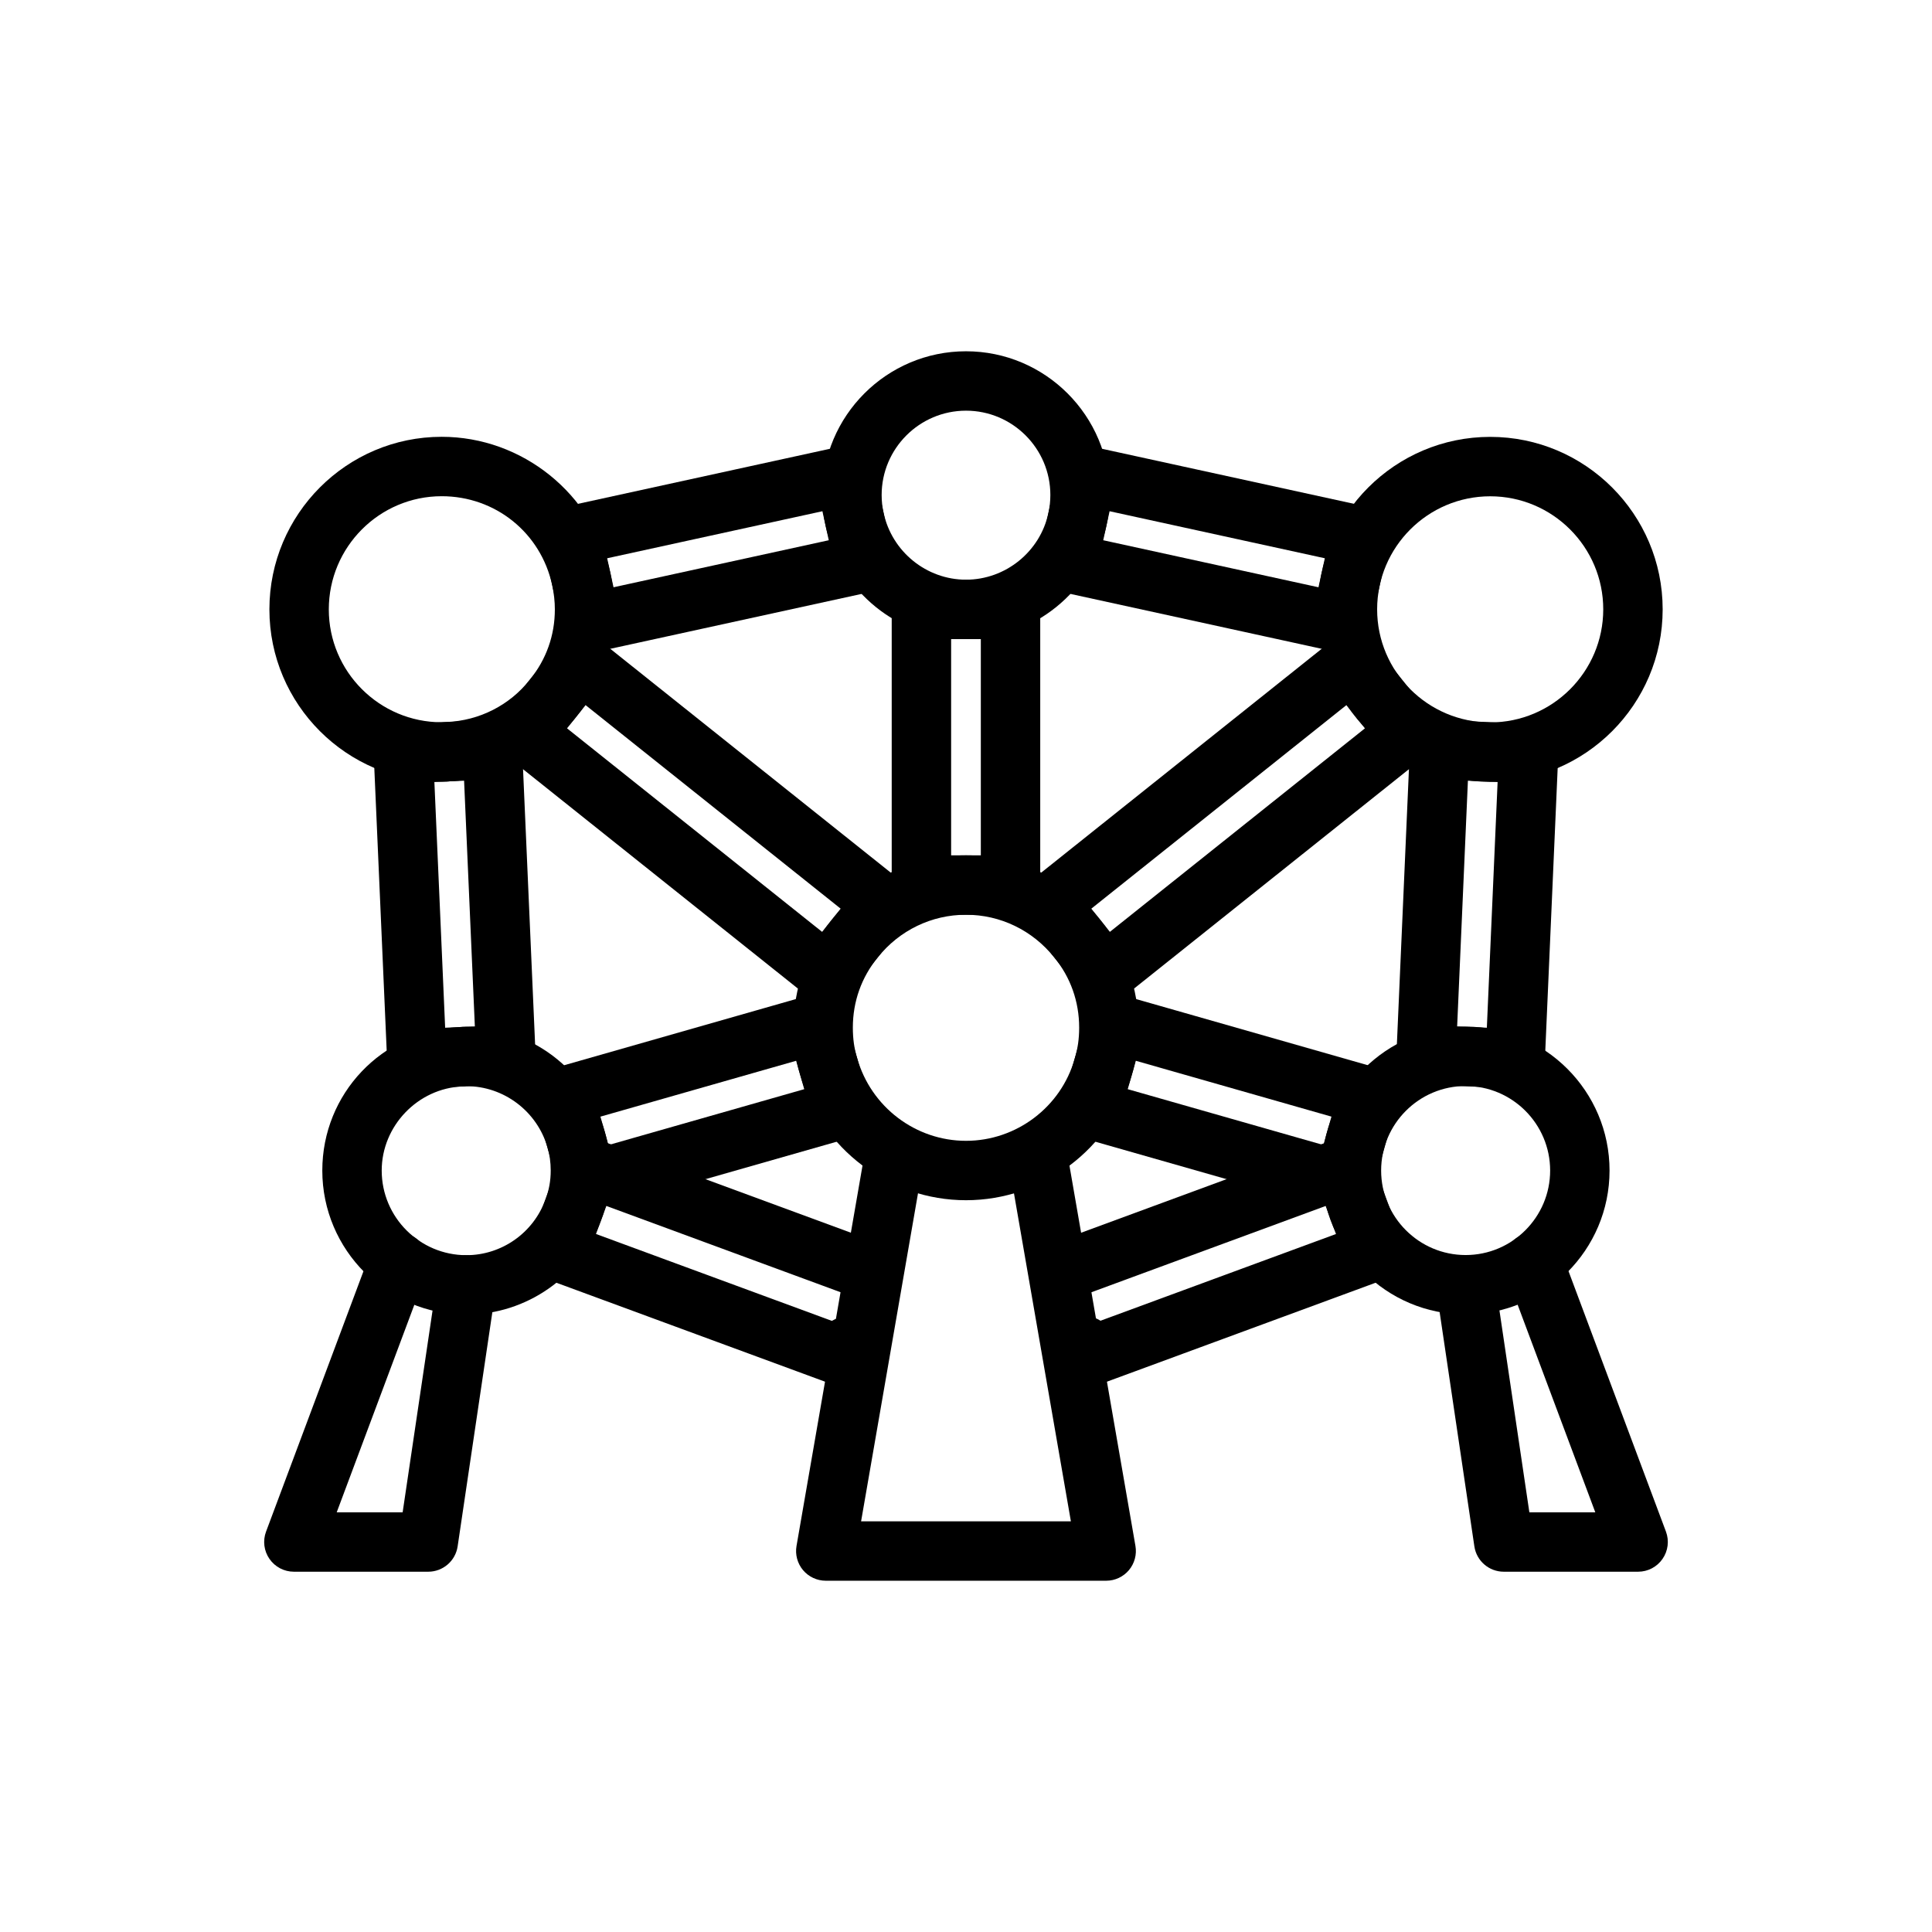 <?xml version="1.0" encoding="UTF-8"?>
<!-- Uploaded to: SVG Repo, www.svgrepo.com, Generator: SVG Repo Mixer Tools -->
<svg fill="#000000" width="800px" height="800px" version="1.1" viewBox="144 144 512 512" xmlns="http://www.w3.org/2000/svg">
 <g>
  <path d="m437.15 562.91h-74.309c-2.32 0-4.527-1.027-6.027-2.801-1.492-1.781-2.129-4.129-1.73-6.414l17.941-103.4c0.738-4.281 4.828-7.141 9.102-6.41 4.281 0.746 7.156 4.82 6.41 9.102l-16.34 94.176h55.598l-16.344-94.18c-0.746-4.281 2.129-8.355 6.41-9.102 4.289-0.738 8.363 2.129 9.102 6.41l17.941 103.4c0.398 2.285-0.238 4.637-1.73 6.414-1.496 1.777-3.703 2.805-6.023 2.805z"/>
  <path d="m267.59 492.38c-21.047 0-38.176-17.125-38.176-38.176 0-20.355 15.805-36.957 36.062-37.996 0.844-0.109 1.582-0.109 2.113-0.109 16.922 0 31.98 11.348 36.625 27.598 0.969 3.207 1.477 6.777 1.477 10.504 0 4.68-0.816 9.137-2.422 13.254-5.356 14.832-19.723 24.926-35.68 24.926zm0-60.535c-0.422 0.09-0.602 0.059-1.031 0.074-11.801 0.465-21.402 10.461-21.402 22.285 0 12.371 10.062 22.434 22.434 22.434 9.348 0 17.766-5.91 20.941-14.715 0.961-2.477 1.414-5.008 1.414-7.719 0-2.152-0.293-4.25-0.84-6.07-2.758-9.637-11.594-16.289-21.516-16.289z"/>
  <path d="m400 313.37c-17.836 0-33.488-12.648-37.215-30.082-0.578-2.512-0.883-5.269-0.883-8.098 0-21.008 17.09-38.098 38.098-38.098 21.012 0 38.098 17.094 38.098 38.098 0 2.828-0.309 5.59-0.906 8.215-3.707 17.316-19.359 29.965-37.191 29.965zm0-60.535c-12.324 0-22.355 10.027-22.355 22.355 0 1.621 0.176 3.242 0.508 4.691 2.215 10.328 11.387 17.742 21.848 17.742s19.633-7.414 21.824-17.629c0.355-1.562 0.531-3.188 0.531-4.809 0-12.324-10.035-22.352-22.355-22.352z"/>
  <path d="m261.05 351.15c-25.176 0-45.656-20.48-45.656-45.656 0-25.219 20.48-45.738 45.656-45.738 21.379 0 40.176 15.156 44.695 36.043 0.691 3.266 1.047 6.523 1.047 9.695 0 10.398-3.598 20.527-10.125 28.516-8.102 10.25-20.387 16.504-33.633 17.055-0.141 0.059-1.062 0.086-1.984 0.086zm0-75.648c-16.496 0-29.914 13.453-29.914 29.992 0 16.492 13.414 29.914 29.914 29.914 0.254-0.035 1.07-0.059 1.32-0.07 8.664-0.359 16.691-4.441 22.023-11.188 4.375-5.363 6.648-11.777 6.648-18.652 0-2.07-0.23-4.219-0.699-6.387-3.004-13.895-15.047-23.609-29.293-23.609z"/>
  <path d="m532.41 492.34c-21.031 0-38.137-17.109-38.137-38.137 0-21.031 17.105-38.141 38.137-38.141s38.137 17.109 38.137 38.141c0 21.027-17.105 38.137-38.137 38.137zm0-60.535c-12.348 0-22.395 10.047-22.395 22.398 0 12.348 10.047 22.395 22.395 22.395s22.395-10.047 22.395-22.395c-0.004-12.352-10.051-22.398-22.395-22.398z"/>
  <path d="m538.92 351.19c-25.207 0-45.711-20.504-45.711-45.707 0.004-25.203 20.504-45.707 45.711-45.707 25.199 0 45.703 20.504 45.703 45.707s-20.5 45.707-45.703 45.707zm0-75.668c-16.52 0-29.965 13.441-29.965 29.961s13.445 29.961 29.965 29.961 29.957-13.441 29.957-29.961c0.004-16.52-13.434-29.961-29.957-29.961z"/>
  <path d="m545.55 432.44c-0.117 0-0.23-0.004-0.348-0.008l-23.602-1.039c-4.344-0.191-7.711-3.867-7.519-8.211l3.543-80.848c0.094-2.082 1.008-4.047 2.543-5.457 1.547-1.41 3.582-2.144 5.664-2.059l23.602 1.039c4.344 0.191 7.711 3.867 7.519 8.211l-3.543 80.848c-0.094 2.082-1.008 4.047-2.543 5.457-1.457 1.332-3.348 2.066-5.316 2.066zm-15.391-16.43 7.871 0.348 2.852-65.117-7.871-0.348z"/>
  <path d="m499.43 316.88c-0.555 0-1.121-0.059-1.691-0.18l-72.426-15.824c-2.039-0.445-3.812-1.684-4.941-3.441-1.129-1.762-1.508-3.894-1.062-5.93l5.043-23.07c0.922-4.246 5.09-6.926 9.371-6.012l72.426 15.824c2.039 0.445 3.812 1.684 4.941 3.441 1.129 1.762 1.508 3.894 1.062 5.93l-5.043 23.07c-0.801 3.68-4.059 6.191-7.68 6.191zm-63.062-29.711 57.043 12.465 1.684-7.688-57.043-12.465z"/>
  <path d="m254.45 432.44c-1.969 0-3.859-0.734-5.32-2.066-1.539-1.41-2.453-3.375-2.543-5.457l-3.543-80.848c-0.191-4.344 3.176-8.02 7.519-8.211l23.602-1.039c2.098-0.078 4.121 0.645 5.664 2.059 1.539 1.41 2.453 3.375 2.543 5.457l3.543 80.848c0.191 4.344-3.176 8.02-7.519 8.211l-23.602 1.039c-0.113 0.004-0.227 0.008-0.344 0.008zm4.668-81.199 2.852 65.117 7.871-0.348-2.852-65.117z"/>
  <path d="m494.39 463.41c-0.723 0-1.445-0.102-2.168-0.309l-61.246-17.477c-4.184-1.191-6.606-5.547-5.41-9.727l6.457-22.672c0.578-2.012 1.922-3.711 3.742-4.723 1.828-1.012 3.981-1.266 5.988-0.688l66.988 19.125c2.008 0.574 3.707 1.918 4.719 3.742 1.016 1.824 1.262 3.977 0.691 5.984l-5.894 20.812c-1.168 4.191-5.504 6.629-9.695 5.473-0.293-0.082-0.578-0.18-0.852-0.293-1.031 0.488-2.16 0.75-3.32 0.75zm-51.531-30.766 51.852 14.797 2.137-7.523-51.844-14.801z"/>
  <path d="m305.6 463.41c-1.16 0-2.289-0.262-3.32-0.742-0.27 0.109-0.539 0.203-0.824 0.285-4.144 1.152-8.539-1.246-9.719-5.43l-5.902-20.863c-1.184-4.18 1.238-8.523 5.41-9.715l66.988-19.125c2.008-0.59 4.16-0.332 5.988 0.688 1.82 1.016 3.168 2.715 3.742 4.723l6.457 22.672c1.191 4.18-1.23 8.531-5.41 9.727l-61.246 17.477c-0.719 0.203-1.449 0.305-2.164 0.305zm-2.481-23.488 2.129 7.527 51.883-14.805-2.144-7.527z"/>
  <path d="m300.57 316.88c-3.621 0-6.879-2.512-7.68-6.191l-5.043-23.07c-0.445-2.039-0.07-4.172 1.062-5.93 1.129-1.758 2.906-2.996 4.941-3.441l72.426-15.824c4.281-0.922 8.449 1.766 9.371 6.012l5.043 23.07c0.445 2.039 0.07 4.172-1.062 5.93-1.129 1.758-2.906 2.996-4.941 3.441l-72.426 15.824c-0.566 0.121-1.137 0.18-1.691 0.18zm4.336-24.934 1.684 7.688 57.043-12.465-1.684-7.688z"/>
  <path d="m400 462.07c-20.355 0-38.422-13.656-43.941-33.211-1.168-3.762-1.793-8.043-1.793-12.527 0-10.41 3.59-20.539 10.117-28.52 8.695-10.867 21.695-17.137 35.617-17.137s26.922 6.269 35.672 17.203c6.473 7.918 10.062 18.047 10.062 28.457 0 4.484-0.621 8.766-1.844 12.715-5.469 19.363-23.535 33.02-43.891 33.02zm0-75.652c-9.109 0-17.637 4.117-23.371 11.293-4.352 5.32-6.617 11.738-6.617 18.621 0 2.945 0.367 5.586 1.137 8.062 3.672 12.992 15.512 21.934 28.852 21.934 13.336 0 25.176-8.941 28.797-21.742 0.824-2.668 1.191-5.309 1.191-8.254 0-6.883-2.269-13.305-6.566-18.559-5.789-7.238-14.312-11.355-23.422-11.355z"/>
  <path d="m363.11 409.89c-1.777 0-3.504-0.602-4.914-1.719l-79.902-63.766c-3.398-2.715-3.953-7.664-1.238-11.062l14.73-18.457c1.301-1.633 3.199-2.684 5.273-2.914 2.082-0.238 4.152 0.367 5.789 1.668l79.902 63.766c3.398 2.715 3.953 7.664 1.238 11.062l-14.73 18.457c-1.301 1.633-3.199 2.684-5.273 2.914-0.289 0.035-0.582 0.051-0.875 0.051zm-68.84-72.875 67.598 53.941 4.914-6.152-67.598-53.941z"/>
  <path d="m411.8 386.42h-23.617c-4.352 0-7.871-3.523-7.871-7.871v-73.051c0-4.348 3.519-7.871 7.871-7.871h23.617c4.352 0 7.871 3.523 7.871 7.871v73.051c0.004 4.348-3.519 7.871-7.871 7.871zm-15.742-15.742h7.871v-57.309h-7.871z"/>
  <path d="m436.88 409.89c-0.293 0-0.586-0.016-0.875-0.051-2.074-0.23-3.973-1.281-5.273-2.914l-14.73-18.457c-2.715-3.398-2.16-8.348 1.238-11.062l79.902-63.766c1.637-1.301 3.727-1.914 5.789-1.668 2.074 0.23 3.973 1.281 5.273 2.914l14.73 18.457c2.715 3.398 2.16 8.348-1.238 11.062l-79.902 63.766c-1.406 1.121-3.137 1.719-4.914 1.719zm-3.668-25.086 4.914 6.152 67.598-53.941-4.914-6.152z"/>
  <path d="m367.49 511.43c-0.906 0-1.82-0.156-2.723-0.488l-75.652-27.863c-1.961-0.723-3.551-2.195-4.43-4.09-0.875-1.895-0.961-4.062-0.238-6.023l8.188-22.203c1.516-4.078 6.035-6.144 10.109-4.664l73.523 27.078c4.035 1.488 6.488 6.055 5.066 10.113-1.422 4.051-5.465 6.352-9.562 4.981-0.078-0.027-0.867-0.293-0.945-0.32l-66.137-24.363-2.746 7.43 62.516 23.027c1.992-1.191 4.465-1.488 6.797-0.629 4.074 1.516 6.148 6.047 4.637 10.121l-1.023 2.754c-1.176 3.176-4.18 5.141-7.379 5.141z"/>
  <path d="m432.51 511.43c-3.184 0-6.172-1.945-7.363-5.094l-1.098-2.91c-1.539-4.066 0.516-8.609 4.582-10.148 2.422-0.91 5.004-0.551 7.019 0.73l62.406-22.984-2.746-7.43-66.137 24.363c-0.078 0.027-0.867 0.293-0.945 0.32-4.168 1.379-8.586-0.855-9.957-4.977-1.375-4.125 0.852-8.582 4.973-9.961l0.715-0.238 73.293-27c4.066-1.5 8.594 0.582 10.109 4.664l8.188 22.203c0.723 1.961 0.637 4.129-0.238 6.023-0.875 1.895-2.469 3.367-4.43 4.09l-75.652 27.863c-0.895 0.328-1.809 0.484-2.719 0.484z"/>
  <path d="m257.49 560.52h-35.609c-2.582 0-4.996-1.266-6.465-3.387-1.477-2.117-1.812-4.828-0.906-7.246l27.73-74.125c1.531-4.062 6.066-6.148 10.133-4.613 4.066 1.523 6.133 6.059 4.613 10.133l-23.754 63.496h17.473l9.102-61.426c0.637-4.297 4.644-7.238 8.941-6.633 4.305 0.637 7.273 4.641 6.633 8.941l-10.102 68.145c-0.57 3.852-3.887 6.715-7.789 6.715z"/>
  <path d="m578.12 560.52h-35.609c-3.906 0-7.219-2.859-7.789-6.719l-10.102-68.145c-0.637-4.301 2.328-8.301 6.633-8.941 4.312-0.602 8.309 2.336 8.941 6.633l9.102 61.426h17.473l-23.754-63.496c-1.523-4.074 0.547-8.609 4.613-10.133 4.066-1.543 8.609 0.543 10.133 4.613l27.73 74.125c0.906 2.418 0.57 5.129-0.906 7.246-1.465 2.125-3.879 3.391-6.465 3.391z"/>
 </g>
</svg>